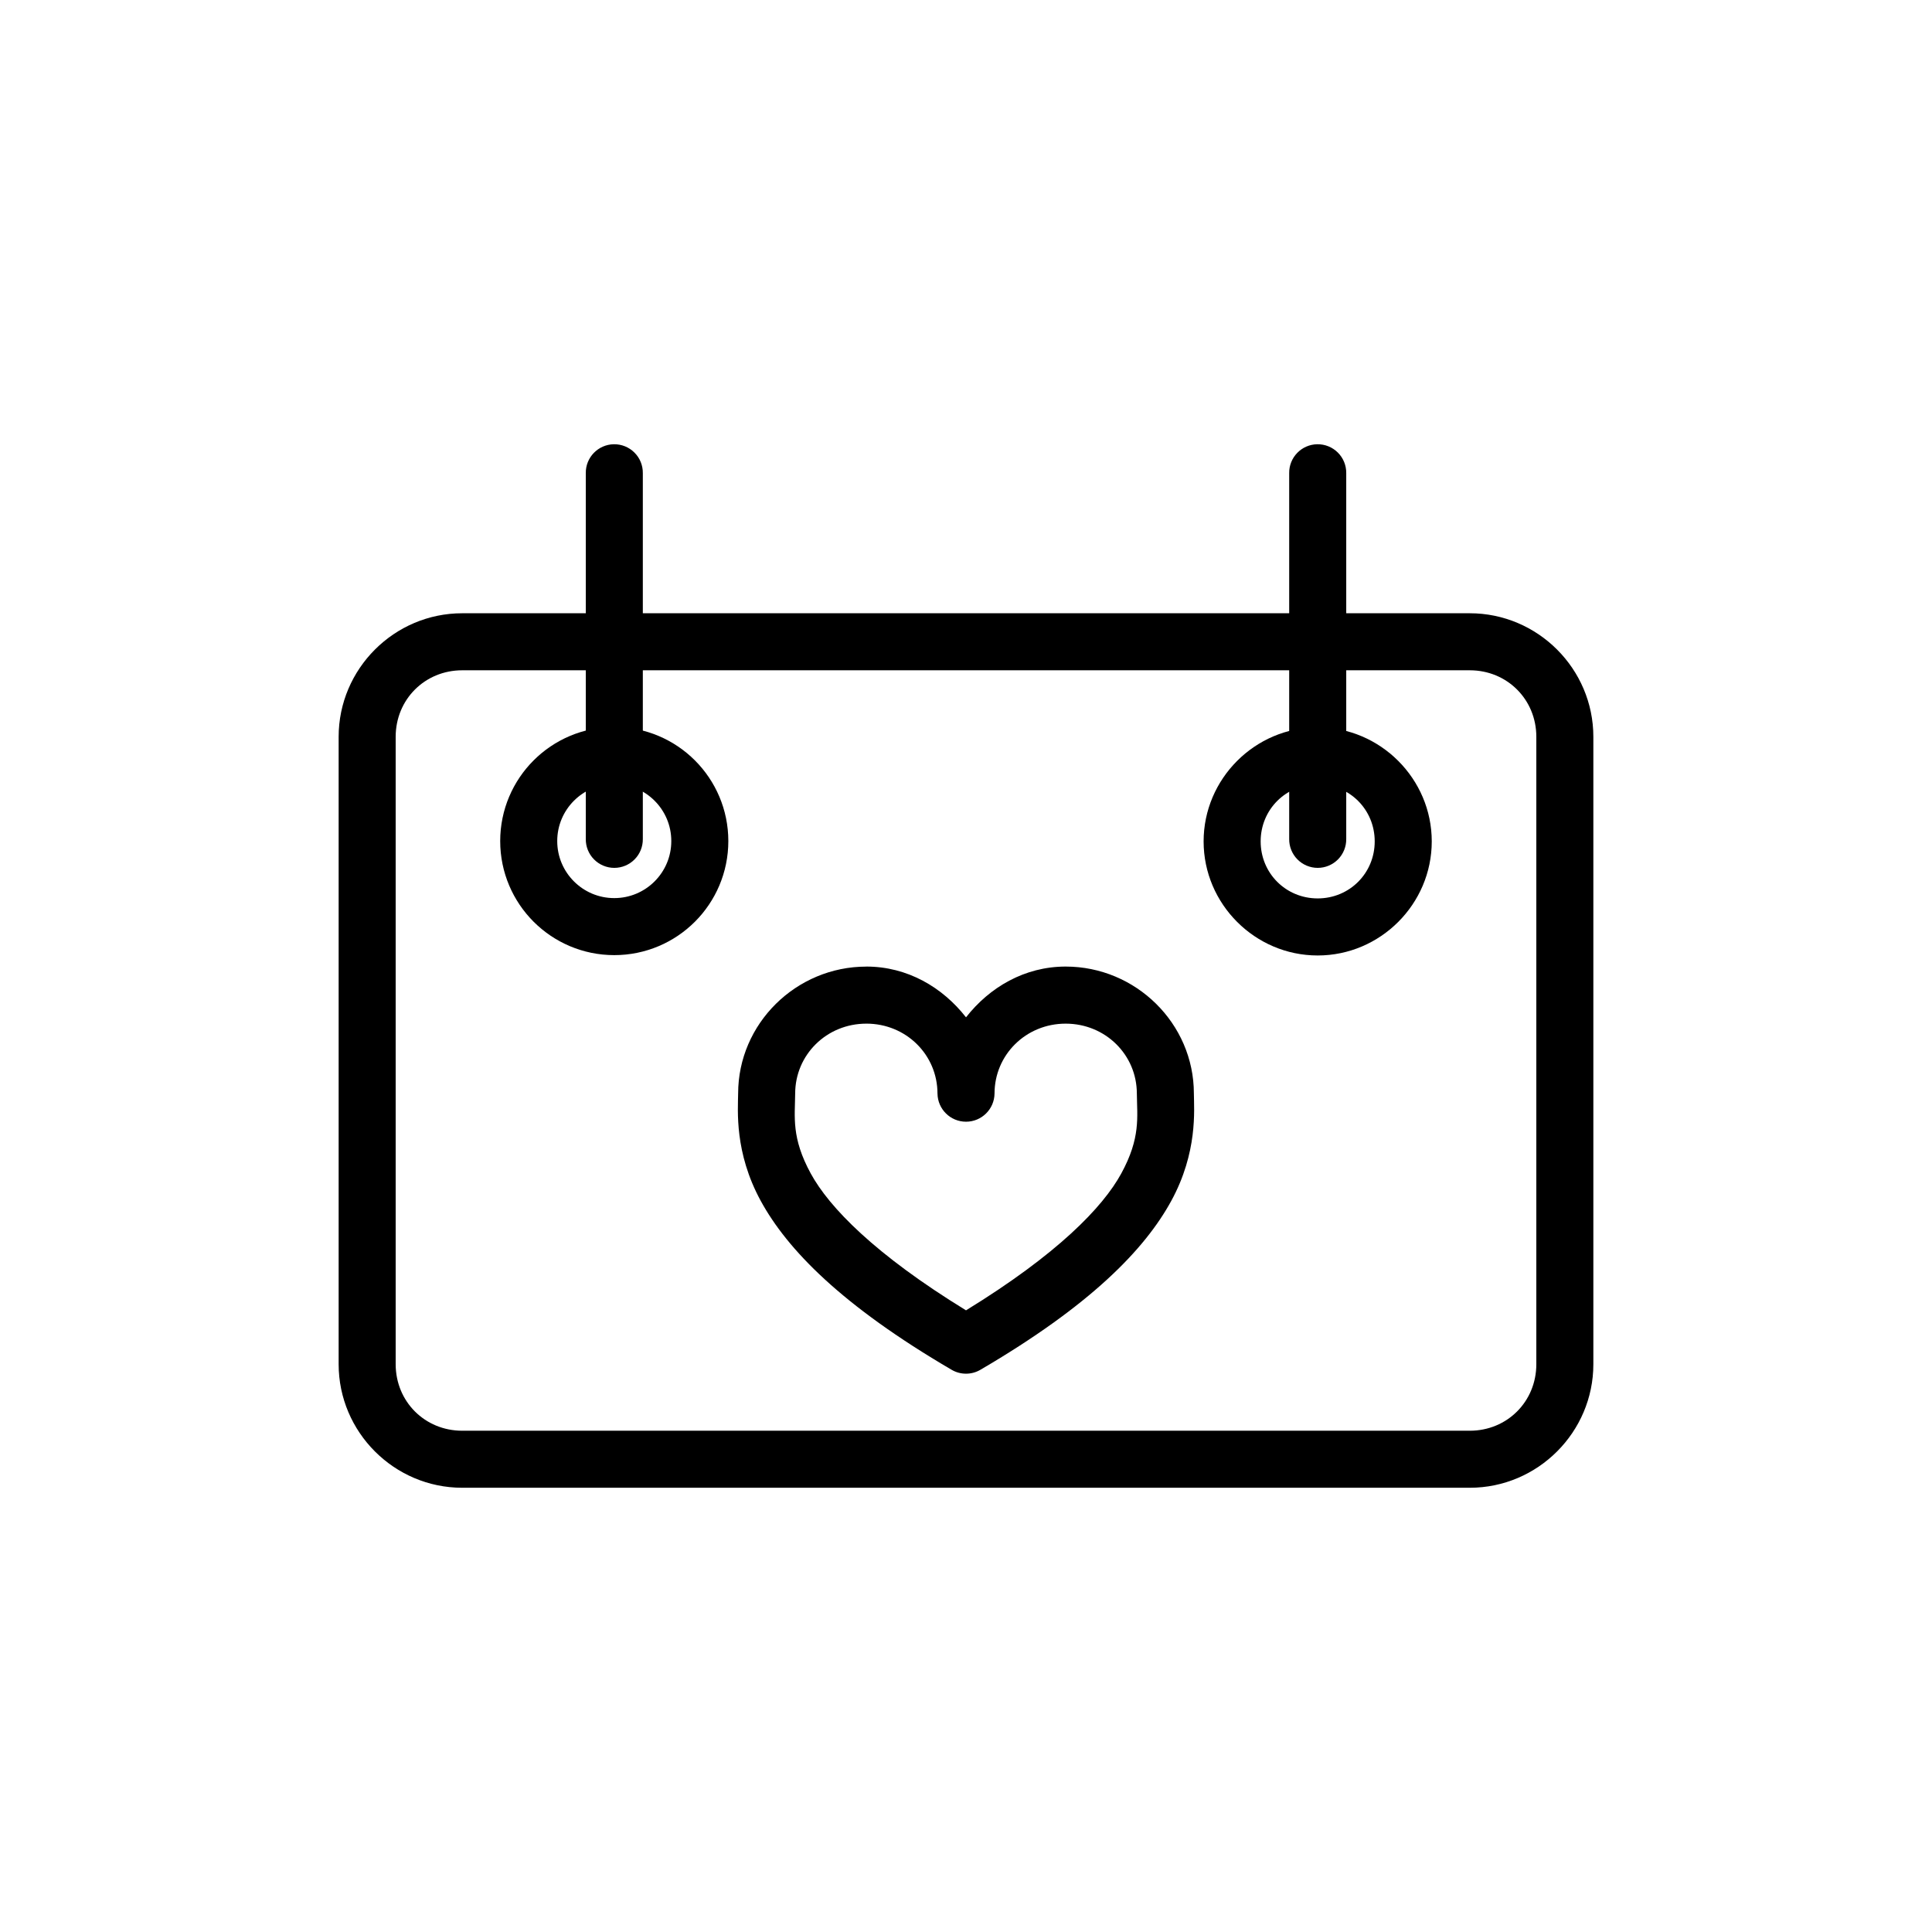 <?xml version="1.0" encoding="UTF-8"?>
<!-- Uploaded to: SVG Repo, www.svgrepo.com, Generator: SVG Repo Mixer Tools -->
<svg width="800px" height="800px" version="1.1" viewBox="144 144 512 512" xmlns="http://www.w3.org/2000/svg">
 <path d="m266.49 306.52c-18.012 0-32.746 14.734-32.746 32.746v166.26c0 18.012 14.734 32.746 32.746 32.746h267.02c18.012 0 32.746-14.734 32.746-32.746v-166.26c0-18.012-14.734-32.746-32.746-32.746zm0 15.113h267.02c9.898 0 17.633 7.734 17.633 17.633v166.26c0 9.898-7.734 17.633-17.633 17.633h-267.02c-9.898 0-17.633-7.734-17.633-17.633v-166.26c0-9.898 7.734-17.633 17.633-17.633z"/>
 <path d="m306.68 261.73c-4.172 0.066-7.5 3.496-7.438 7.664v96.938c-0.031 2.019 0.754 3.973 2.172 5.41 1.422 1.441 3.359 2.254 5.383 2.254 2.023 0 3.961-0.812 5.383-2.254 1.422-1.438 2.203-3.391 2.176-5.41v-96.938c0.027-2.043-0.77-4.012-2.219-5.453-1.445-1.445-3.414-2.242-5.457-2.211z" fill-rule="evenodd"/>
 <path transform="matrix(5.038 0 0 5.038 148.09 -4650)" d="m36 995.81c0 2.485-2.014 4.5-4.5 4.5-2.485 0-4.5-2.015-4.5-4.5s2.015-4.5 4.5-4.5c2.486 0 4.5 2.015 4.5 4.5" fill="none" stroke="#000000" stroke-linecap="round" stroke-linejoin="round" stroke-width="3"/>
 <path d="m493.09 261.73c-4.172 0.066-7.5 3.496-7.441 7.664v96.938c-0.027 2.019 0.758 3.973 2.176 5.41 1.422 1.441 3.359 2.254 5.383 2.254s3.961-0.812 5.383-2.254c1.418-1.438 2.203-3.391 2.176-5.41v-96.938c0.027-2.043-0.773-4.012-2.219-5.453-1.445-1.445-3.414-2.242-5.457-2.211z" fill-rule="evenodd"/>
 <path d="m493.2 336.75c-16.605 0-30.23 13.625-30.23 30.23s13.625 30.23 30.23 30.23 30.23-13.625 30.23-30.23-13.625-30.23-30.23-30.23zm0 15.113c8.438 0 15.113 6.676 15.113 15.113s-6.676 15.113-15.113 15.113-15.113-6.676-15.113-15.113 6.676-15.113 15.113-15.113z"/>
 <path d="m373.59 400.16c-18.617 0-33.973 15.102-33.977 33.645v0c-0.047 4.394-1.023 15.582 5.992 28.438 7.039 12.898 21.445 27.73 50.578 44.762 2.359 1.383 5.277 1.383 7.637 0 29.133-17.031 43.539-31.863 50.578-44.762 7.019-12.863 6.039-24.059 5.992-28.449-0.004-18.543-15.363-33.645-33.977-33.645-10.867 0-20.172 5.481-26.41 13.453-6.238-7.973-15.543-13.453-26.41-13.453zm0 15.113c10.547 0 18.852 8.266 18.852 18.539l0.004 0.004c0.059 4.129 3.426 7.449 7.559 7.449s7.496-3.32 7.555-7.449c0-10.273 8.305-18.539 18.852-18.539s18.863 8.266 18.863 18.539h0.004v0.07c0.059 6.133 1.051 11.613-4.144 21.125-4.871 8.926-16.93 21.395-41.133 36.242-24.203-14.848-36.258-27.316-41.133-36.242-5.191-9.512-4.199-14.996-4.144-21.125h0.004c0.004-0.023 0.004-0.047 0-0.07 0-10.273 8.316-18.539 18.863-18.539z"/>
</svg>